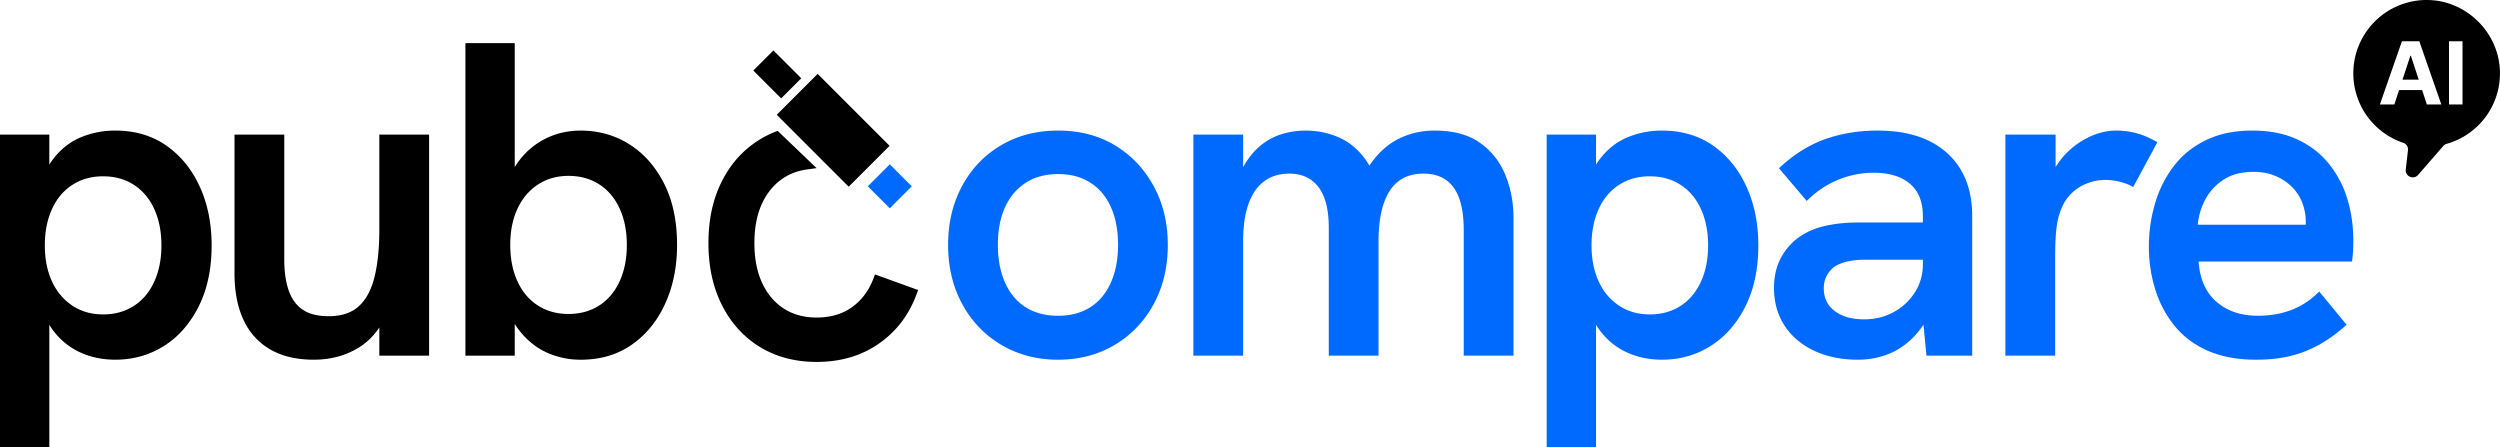 <svg viewBox="0 0 253.72 45.38" xmlns="http://www.w3.org/2000/svg"><g fill-rule="evenodd" fill="none"><path d="M0 45.38V13.661h5.006v6.234l-1.275.046c.395-1.638.979-2.943 1.752-3.913.774-.971 1.7-1.677 2.776-2.116a8.997 8.997 0 0 1 3.436-.66c2.002 0 3.731.508 5.187 1.524 1.457 1.016 2.587 2.404 3.39 4.164.804 1.76 1.206 3.746 1.206 5.961 0 2.397-.44 4.467-1.32 6.211-.88 1.745-2.055 3.08-3.526 4.005-1.471.925-3.117 1.388-4.937 1.388-1.274 0-2.45-.243-3.527-.728a7.046 7.046 0 0 1-2.73-2.185c-.743-.97-1.267-2.153-1.57-3.549l1.138-.227v15.562H0Zm10.466-13.47c1.183 0 2.222-.288 3.117-.865.895-.576 1.585-1.395 2.07-2.457.486-1.062.729-2.29.729-3.686 0-1.395-.243-2.624-.728-3.686-.486-1.062-1.176-1.88-2.07-2.457-.896-.577-1.935-.865-3.118-.865-1.183 0-2.222.288-3.117.865-.895.576-1.585 1.395-2.07 2.457-.486 1.062-.729 2.29-.729 3.686s.243 2.617.729 3.663c.485 1.047 1.175 1.866 2.07 2.457.895.592 1.934.888 3.117.888Zm21.387 4.596c-1.759 0-3.238-.35-4.436-1.047-1.199-.698-2.101-1.699-2.708-3.003-.607-1.305-.91-2.882-.91-4.733v-14.06h5.051v12.695c0 1.183.144 2.207.432 3.072.289.864.759 1.524 1.411 1.98.652.454 1.54.682 2.662.682 1.305 0 2.328-.341 3.072-1.024.743-.683 1.274-1.684 1.592-3.003.319-1.32.478-2.905.478-4.756v-9.647h5.051v22.434h-5.05v-4.823l.864.318c-.698 1.7-1.707 2.943-3.026 3.732-1.32.788-2.814 1.183-4.483 1.183Zm27.076 0a8.265 8.265 0 0 1-3.436-.728c-1.077-.486-2.01-1.236-2.798-2.253-.789-1.016-1.38-2.343-1.775-3.981l1.32.318v6.234h-5.006V4.38h5.006v15.563h-1.138c.303-1.426.827-2.632 1.57-3.618a7.581 7.581 0 0 1 2.73-2.275c1.077-.53 2.253-.796 3.527-.796 1.82 0 3.466.462 4.937 1.388 1.472.925 2.647 2.252 3.527 3.981.88 1.73 1.32 3.808 1.32 6.235 0 2.214-.402 4.201-1.206 5.96-.804 1.76-1.934 3.148-3.39 4.164-1.457 1.017-3.186 1.525-5.188 1.525ZM57.7 31.864c1.183 0 2.222-.288 3.117-.864.895-.577 1.586-1.396 2.07-2.458.486-1.061.729-2.29.729-3.685 0-1.396-.243-2.625-.728-3.686-.485-1.062-1.176-1.881-2.07-2.458-.896-.576-1.935-.864-3.118-.864-1.183 0-2.222.296-3.117.887-.895.592-1.585 1.41-2.07 2.457-.486 1.047-.728 2.268-.728 3.664 0 1.395.242 2.624.728 3.685.485 1.062 1.175 1.881 2.07 2.458.895.576 1.934.864 3.117.864ZM78.923 13.28l.232.222 2.974 2.848.744.712-1.02.144c-.858.121-1.624.4-2.301.838-.94.607-1.67 1.459-2.193 2.566-.53 1.118-.796 2.469-.796 4.055 0 1.587.267 2.944.797 4.073.524 1.118 1.253 1.974 2.192 2.58.936.605 2.042.908 3.33.908 1.407 0 2.591-.347 3.565-1.038.98-.696 1.706-1.652 2.18-2.88l.177-.455.46.166 3.441 1.242.475.172-.176.473c-.779 2.092-2.059 3.757-3.832 4.984-1.776 1.228-3.877 1.841-6.29 1.841-2.171 0-4.088-.501-5.741-1.506-1.653-1.005-2.943-2.424-3.866-4.248-.919-1.815-1.377-3.921-1.377-6.312 0-2.39.458-4.491 1.377-6.296.923-1.813 2.214-3.226 3.866-4.231a9.87 9.87 0 0 1 1.483-.74l.299-.118Z" fill-rule="nonzero" fill="#000"></path><path d="m82.98 7.498 7.301 7.301-4.15 4.15-7.3-7.3 4.15-4.15ZM78.49 5.12l2.827 2.827-2.038 2.038-2.826-2.827L78.49 5.12Z" fill="#000"></path><path d="m90.302 21.14-2.233-2.233 2.233-2.233 2.233 2.233z" fill="#006AFF"></path><path d="M238.834 7.441A7.444 7.444 0 0 1 246.59.006c3.865.161 7.035 3.396 7.125 7.261a7.432 7.432 0 0 1-5.411 7.332.712.712 0 0 0-.342.22l-2.551 2.93c-.464.535-1.334.149-1.256-.547l.225-1.946a.703.703 0 0 0-.457-.754 7.44 7.44 0 0 1-5.09-7.06Zm2.695 3.164h1.468l.48-1.464h2.34l.48 1.464h1.468l-2.234-6.418h-1.765l-2.237 6.418Zm3.941-2.523-.796-2.428h-.05l-.798 2.428h1.644Zm4.445 2.523V4.187h-1.37v6.418h1.37Z" fill="#000"></path><path d="M107.37 36.506c-2.124 0-4.035-.5-5.734-1.502-1.699-1.001-3.026-2.381-3.981-4.14-.956-1.76-1.434-3.763-1.434-6.007 0-2.245.478-4.248 1.434-6.007.955-1.76 2.275-3.132 3.959-4.118 1.683-.986 3.602-1.48 5.756-1.48 2.184 0 4.103.494 5.756 1.48 1.654.986 2.966 2.358 3.936 4.118.971 1.76 1.457 3.762 1.457 6.007 0 2.244-.478 4.247-1.434 6.006-.955 1.76-2.275 3.14-3.959 4.141-1.683 1.001-3.602 1.502-5.756 1.502Zm.045-4.46c1.244 0 2.321-.288 3.231-.864.91-.577 1.608-1.41 2.093-2.503.486-1.092.729-2.366.729-3.822 0-1.487-.243-2.769-.729-3.846-.485-1.077-1.183-1.903-2.093-2.48-.91-.576-1.987-.864-3.23-.864-1.305 0-2.412.296-3.322.887-.91.592-1.608 1.418-2.094 2.48-.485 1.062-.728 2.336-.728 3.823 0 1.456.243 2.73.728 3.822.486 1.092 1.183 1.926 2.094 2.503.91.576 2.017.864 3.321.864ZM121.112 36.096V13.662h5.051v5.825l-1.092.637c.273-1.304.66-2.397 1.16-3.276.501-.88 1.085-1.585 1.753-2.116a6.314 6.314 0 0 1 2.161-1.138 8.266 8.266 0 0 1 2.344-.341c1.213 0 2.35.235 3.413.705 1.061.47 1.964 1.229 2.707 2.275.743 1.047 1.251 2.465 1.524 4.255l-2.957.82c.455-1.942 1.092-3.497 1.91-4.665.82-1.168 1.783-2.025 2.89-2.571 1.108-.546 2.314-.82 3.618-.82 1.911 0 3.45.418 4.619 1.252a7.31 7.31 0 0 1 2.57 3.276c.547 1.35.82 2.8.82 4.346v13.97h-5.051V23.355c0-1.244-.144-2.29-.432-3.14-.289-.85-.736-1.494-1.343-1.934-.607-.44-1.38-.66-2.32-.66-1.002 0-1.836.25-2.503.751-.668.5-1.176 1.267-1.525 2.298-.349 1.032-.523 2.306-.523 3.822v11.604h-5.051V23.127c0-1.85-.349-3.23-1.047-4.14-.697-.91-1.683-1.366-2.958-1.366-1 0-1.85.258-2.548.774s-1.228 1.282-1.592 2.298c-.365 1.016-.547 2.283-.547 3.8v11.603h-5.05ZM156.97 45.38V13.661h5.006v6.234l-1.274.046c.394-1.638.978-2.943 1.752-3.913.773-.971 1.699-1.677 2.776-2.116a8.997 8.997 0 0 1 3.435-.66c2.002 0 3.732.508 5.188 1.524 1.456 1.016 2.586 2.404 3.39 4.164.804 1.76 1.206 3.746 1.206 5.961 0 2.397-.44 4.467-1.32 6.211-.88 1.745-2.055 3.08-3.527 4.005-1.47.925-3.117 1.388-4.937 1.388-1.274 0-2.45-.243-3.527-.728a7.046 7.046 0 0 1-2.73-2.185c-.743-.97-1.266-2.153-1.57-3.549l1.138-.227v15.562h-5.006Zm10.466-13.47c1.184 0 2.223-.288 3.118-.865.895-.576 1.585-1.395 2.07-2.457.485-1.062.728-2.29.728-3.686 0-1.395-.243-2.624-.728-3.686-.485-1.062-1.175-1.88-2.07-2.457-.895-.577-1.934-.865-3.118-.865-1.183 0-2.222.288-3.117.865-.895.576-1.585 1.395-2.07 2.457-.485 1.062-.728 2.29-.728 3.686s.243 2.617.728 3.663c.485 1.047 1.175 1.866 2.07 2.457.895.592 1.934.888 3.117.888ZM195.513 36.096l-.364-3.777V21.944c0-1.456-.44-2.556-1.32-3.299-.88-.743-2.108-1.115-3.686-1.115a9.487 9.487 0 0 0-3.572.706c-1.168.47-2.237 1.19-3.208 2.161l-2.821-3.322c1.456-1.365 3.003-2.343 4.641-2.935 1.639-.591 3.428-.887 5.37-.887 3.034 0 5.392.766 7.076 2.298 1.684 1.532 2.526 3.663 2.526 6.393v14.152h-4.642Zm-6.962.41c-1.669 0-3.148-.304-4.437-.91-1.29-.607-2.29-1.456-3.003-2.549-.713-1.092-1.07-2.366-1.07-3.822 0-1.244.266-2.32.797-3.23.53-.91 1.22-1.624 2.07-2.14.728-.455 1.578-.78 2.548-.978.971-.197 1.988-.296 3.05-.296h7.053v3.777h-6.326c-.546 0-1.092.053-1.638.16a4.117 4.117 0 0 0-1.456.568 2.945 2.945 0 0 0-.75.91c-.198.364-.297.79-.297 1.275 0 .97.372 1.736 1.115 2.298.744.56 1.737.841 2.98.841 1.093 0 2.087-.242 2.981-.728a5.834 5.834 0 0 0 2.162-2.002c.546-.85.819-1.805.819-2.867l1.547 2.503c-.364 1.578-.94 2.905-1.729 3.982-.789 1.077-1.73 1.88-2.821 2.411-1.092.531-2.29.797-3.595.797ZM203.522 36.096V13.662h5.097v6.052l-.956.137c.152-1.305.591-2.45 1.32-3.436a7.951 7.951 0 0 1 2.662-2.32c1.046-.562 2.085-.842 3.117-.842a7.92 7.92 0 0 1 2.093.273c.667.182 1.365.485 2.093.91l-2.457 4.55c-.334-.212-.766-.386-1.297-.523a6.12 6.12 0 0 0-1.524-.205c-.638 0-1.267.122-1.889.364a4.65 4.65 0 0 0-1.66 1.115c-.486.5-.85 1.145-1.093 1.934-.152.425-.265.979-.341 1.661-.076.683-.114 1.63-.114 2.844v9.92h-5.051ZM228.96 36.506c-1.882 0-3.512-.304-4.893-.91-1.38-.607-2.51-1.456-3.39-2.549a11.015 11.015 0 0 1-1.956-3.708 14.54 14.54 0 0 1-.637-4.3c0-1.487.204-2.936.614-4.346a11.59 11.59 0 0 1 1.888-3.8c.85-1.122 1.942-2.01 3.277-2.662 1.335-.652 2.912-.978 4.732-.978 1.73 0 3.239.296 4.528.887 1.29.592 2.359 1.41 3.208 2.457a10.491 10.491 0 0 1 1.889 3.573c.41 1.334.614 2.76.614 4.277 0 .212-.008.516-.023.91s-.053.789-.114 1.183h-15.562c.121 1.79.728 3.155 1.82 4.096 1.092.94 2.487 1.41 4.186 1.41 1.244 0 2.382-.197 3.413-.591 1.032-.395 1.972-1.017 2.821-1.866l2.776 3.367c-.94.85-1.88 1.532-2.821 2.048-.94.516-1.919.895-2.935 1.138-1.016.242-2.162.364-3.436.364Zm4.914-12.514c.06-.243.098-.485.114-.728.015-.243.022-.486.022-.728 0-.668-.113-1.305-.341-1.911a4.646 4.646 0 0 0-1.024-1.616 5.15 5.15 0 0 0-1.684-1.137c-.667-.289-1.425-.433-2.275-.433-1.183 0-2.176.258-2.98.774a5.418 5.418 0 0 0-1.866 1.98 6.746 6.746 0 0 0-.796 2.616h12.468l-1.638 1.183Z" fill-rule="nonzero" fill="#006AFF"></path></g></svg>